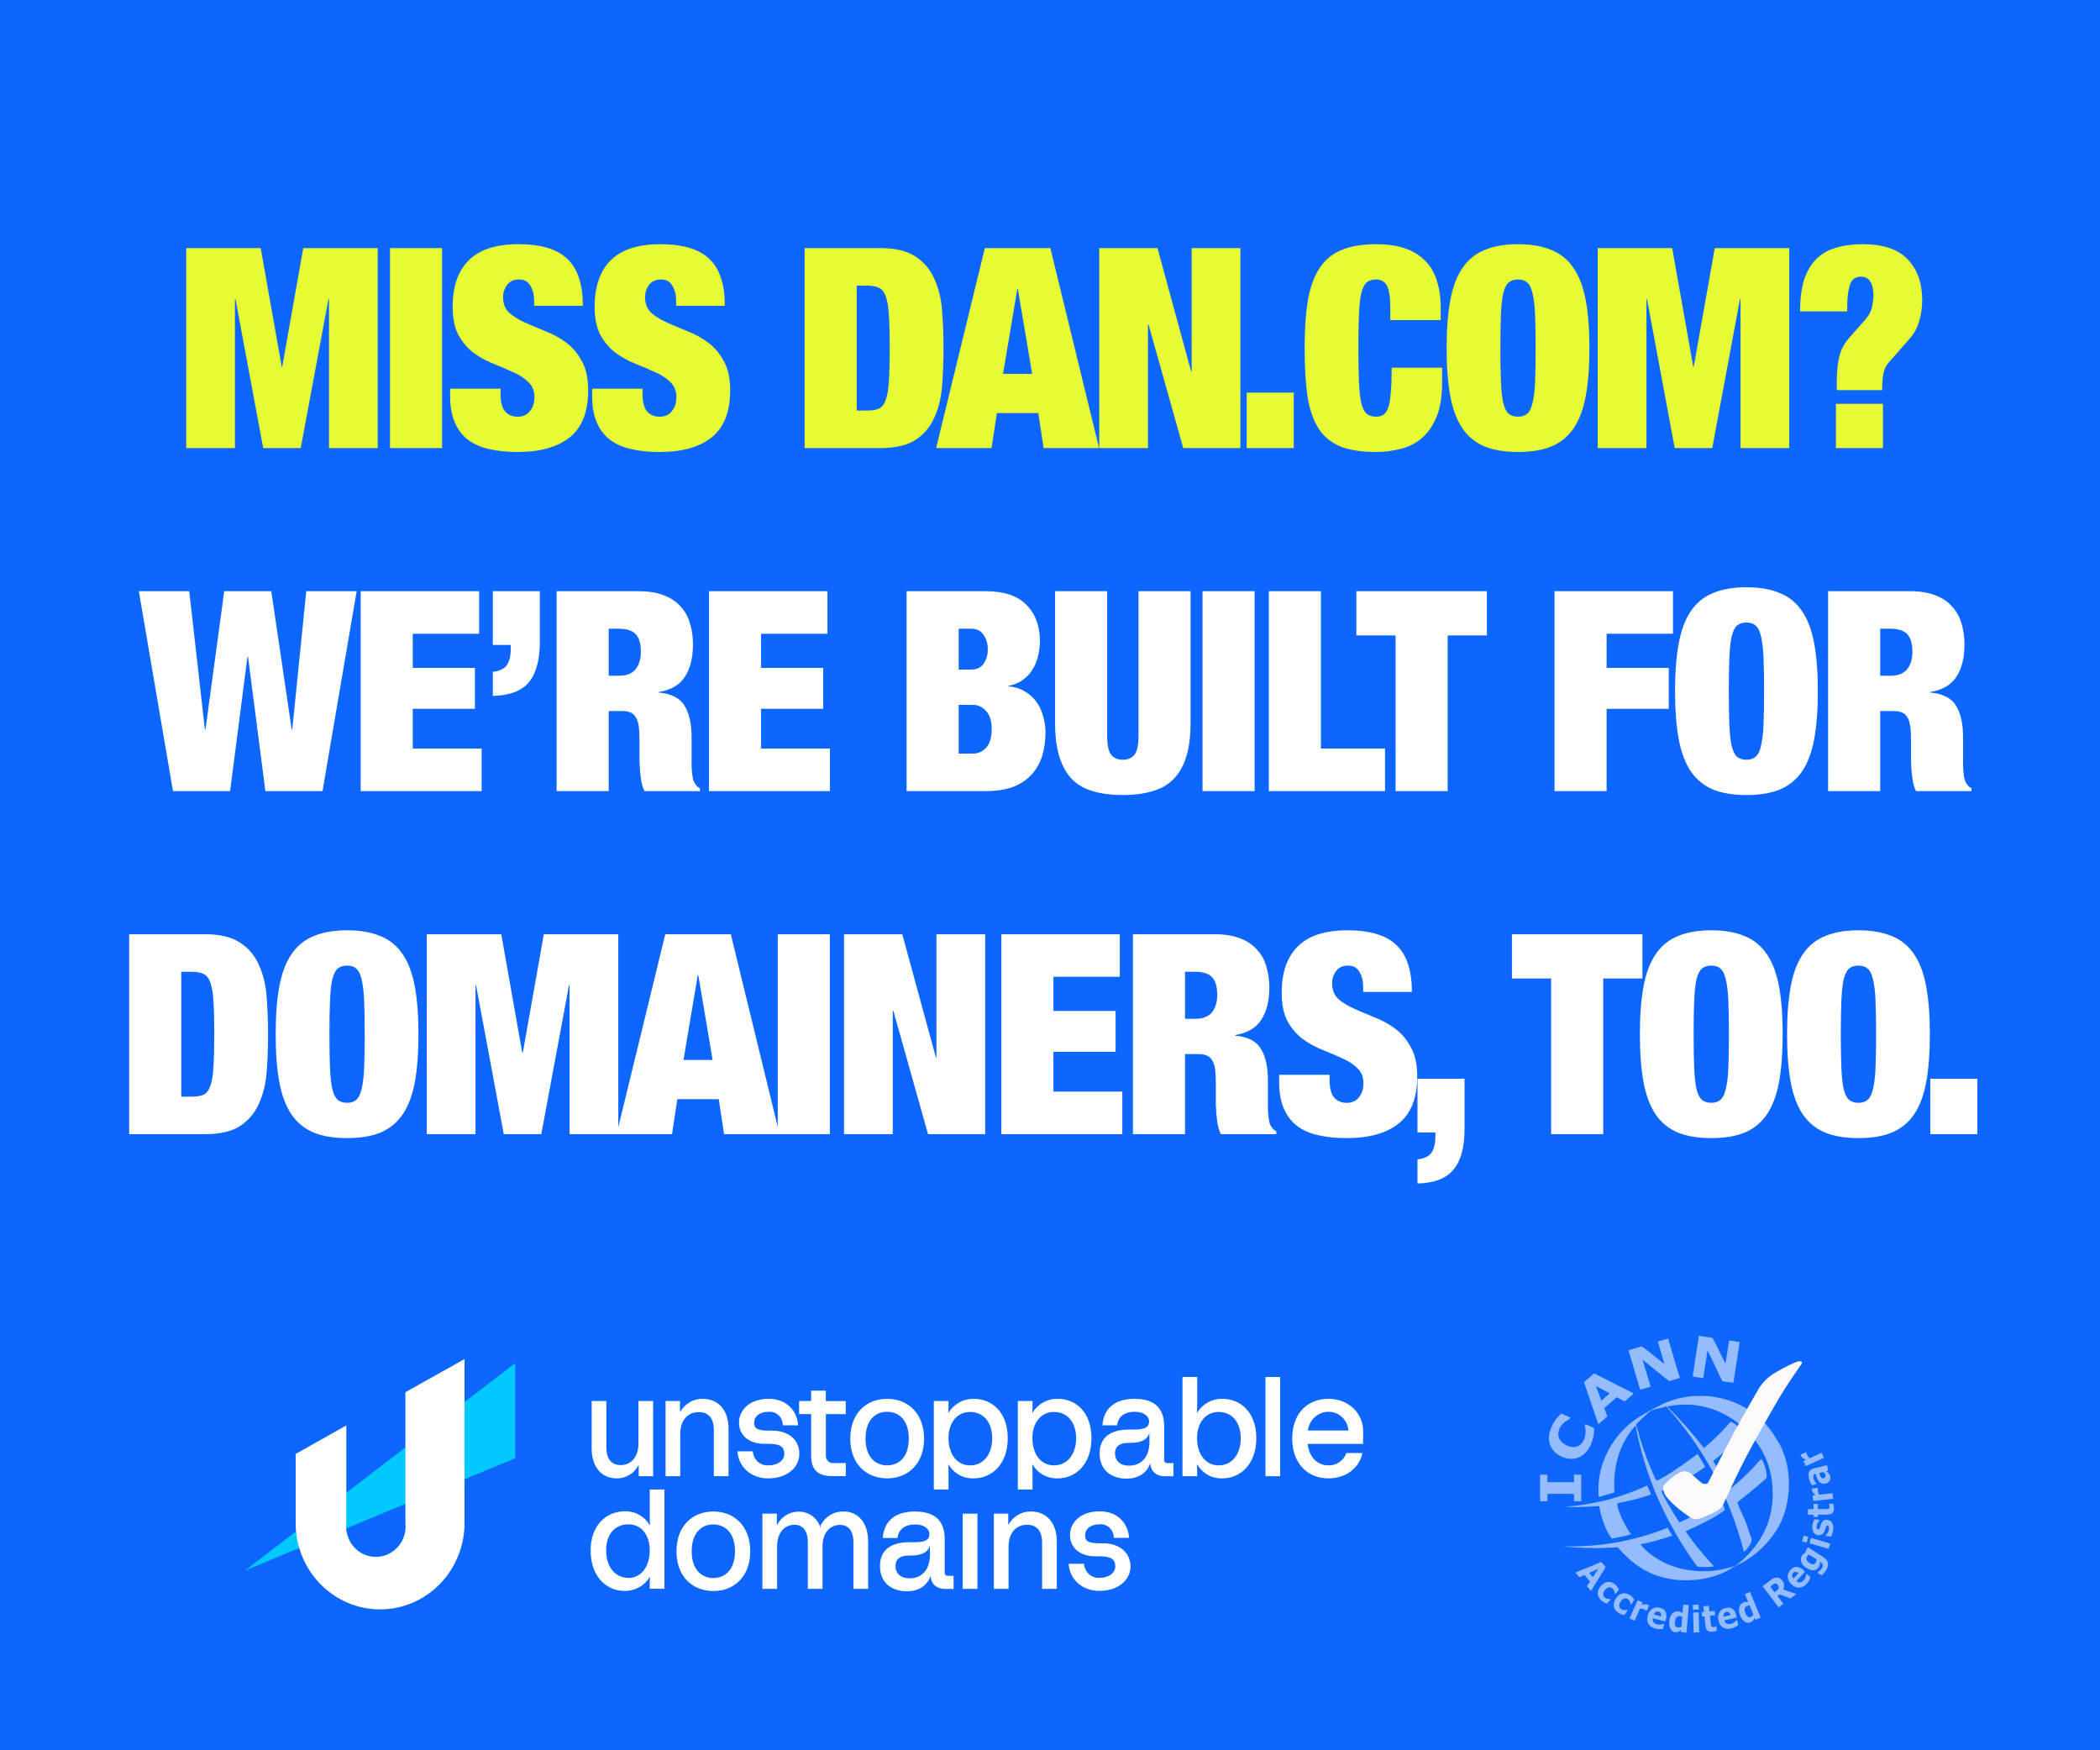 <svg width="300" height="250" viewBox="0 0 300 250" fill="none" xmlns="http://www.w3.org/2000/svg">
<rect width="300" height="250" fill="#0D67FE"/>
<g clip-path="url(#clip0_452_932)">
<path d="M73.596 194.715V208.287L35 224.324L73.596 194.715Z" fill="#00C9FF"/>
<path d="M66.361 194.125V217.538C66.361 220.81 65.09 223.948 62.828 226.261C60.566 228.575 57.498 229.875 54.298 229.875C51.099 229.875 48.031 228.575 45.769 226.261C43.507 223.948 42.236 220.81 42.236 217.538V207.672L49.472 203.599V217.538C49.405 218.146 49.463 218.762 49.645 219.346C49.826 219.929 50.126 220.467 50.524 220.924C50.923 221.381 51.411 221.746 51.958 221.996C52.504 222.247 53.096 222.376 53.694 222.376C54.293 222.376 54.885 222.247 55.431 221.996C55.978 221.746 56.466 221.381 56.865 220.924C57.263 220.467 57.563 219.929 57.744 219.346C57.925 218.762 57.984 218.146 57.916 217.538V198.85L66.361 194.125Z" fill="white"/>
<path d="M91.207 200.11V206.164C91.207 208.194 90.078 209.268 88.669 209.268C87.522 209.268 86.623 208.585 86.623 206.729V200.11H84.523V206.884C84.523 209.485 85.883 211.162 88.117 211.162C88.749 211.168 89.371 210.998 89.915 210.67C90.46 210.342 90.906 209.868 91.207 209.299H91.243V210.845H93.307V200.11H91.207Z" fill="white"/>
<path d="M100.373 199.8C99.726 199.789 99.089 199.956 98.527 200.284C97.965 200.611 97.5 201.088 97.18 201.662H97.144V200.11H95.08V210.851H97.18V204.798C97.18 202.768 98.346 201.693 99.815 201.693C101.029 201.693 101.976 202.376 101.976 204.233V210.851H104.076V204.059C104.076 201.476 102.686 199.8 100.373 199.8Z" fill="white"/>
<path d="M110.317 204.344H109.916C108.095 204.344 107.737 204.015 107.737 203.177C107.737 202.339 108.465 201.65 109.819 201.65C110.078 201.629 110.339 201.664 110.584 201.752C110.83 201.841 111.054 201.981 111.243 202.163C111.433 202.345 111.582 202.566 111.683 202.812C111.784 203.057 111.833 203.321 111.828 203.587H114.02C113.868 201.42 112.302 199.8 109.819 199.8C106.978 199.8 105.57 201.513 105.57 203.177C105.57 205.108 107.136 206.219 109.103 206.219H109.673C111.494 206.219 112.041 206.654 112.041 207.685C112.041 208.604 111.124 209.305 109.752 209.305C109.199 209.336 108.656 209.141 108.242 208.765C107.828 208.388 107.577 207.859 107.543 207.294H105.351C105.485 209.522 107.275 211.162 109.722 211.162C112.66 211.162 114.19 209.423 114.19 207.685C114.22 205.692 112.684 204.344 110.317 204.344Z" fill="white"/>
<path d="M120.819 201.985V200.122H117.971V198.632H115.877V200.11H114.159V201.973H115.877V207.964C115.877 209.976 116.909 210.839 118.858 210.839H120.825V208.976H119.046C118.9 208.985 118.753 208.961 118.617 208.907C118.481 208.852 118.357 208.768 118.256 208.66C118.154 208.552 118.077 208.423 118.029 208.281C117.981 208.14 117.963 207.989 117.978 207.84V201.985H120.819Z" fill="white"/>
<path d="M126.737 199.8C123.793 199.8 121.468 201.83 121.468 205.481C121.468 209.131 123.793 211.162 126.737 211.162C129.682 211.162 132.007 209.113 132.007 205.481C132.007 201.848 129.676 199.8 126.737 199.8ZM126.737 209.305C125.02 209.305 123.642 208.063 123.642 205.481C123.642 202.898 125.02 201.631 126.737 201.65C128.455 201.668 129.827 202.86 129.827 205.481C129.827 208.101 128.455 209.287 126.737 209.305Z" fill="white"/>
<path d="M139.109 199.8C138.395 199.783 137.689 199.955 137.059 200.3C136.429 200.645 135.897 201.151 135.515 201.768H135.467C135.503 201.339 135.503 201.029 135.503 200.638V200.11H133.403V212.751H135.503V210.379C135.503 209.97 135.503 209.641 135.467 209.187H135.503C135.878 209.815 136.41 210.329 137.044 210.676C137.678 211.023 138.391 211.191 139.109 211.162C141.683 211.162 143.965 209.15 143.965 205.419C143.965 201.687 141.689 199.8 139.109 199.8ZM138.575 209.305C136.626 209.305 135.497 207.592 135.497 205.4C135.497 203.332 136.626 201.675 138.575 201.675C140.524 201.675 141.744 203.183 141.744 205.443C141.744 207.703 140.487 209.324 138.581 209.305H138.575Z" fill="white"/>
<path d="M151.098 199.8C150.384 199.783 149.678 199.955 149.048 200.3C148.419 200.645 147.887 201.151 147.505 201.768H147.468C147.505 201.339 147.505 201.029 147.505 200.638V200.11H145.404V212.751H147.505V210.379C147.505 209.97 147.505 209.641 147.468 209.187H147.505C147.878 209.813 148.408 210.326 149.04 210.673C149.671 211.02 150.382 211.189 151.098 211.162C153.672 211.162 155.924 209.15 155.924 205.419C155.924 201.687 153.678 199.8 151.098 199.8ZM150.564 209.305C148.616 209.305 147.486 207.592 147.486 205.4C147.486 203.332 148.616 201.675 150.564 201.675C152.513 201.675 153.733 203.183 153.733 205.443C153.733 207.703 152.464 209.324 150.564 209.305Z" fill="white"/>
<path d="M166.73 208.976C166.445 208.976 166.311 208.796 166.311 208.448V203.723C166.311 201.457 165.243 199.8 162.092 199.8C159.057 199.8 157.642 201.358 157.49 203.587H159.591C159.724 202.345 160.659 201.65 162.092 201.65C163.306 201.65 164.156 202.202 164.156 203.059C164.156 203.761 163.676 204.189 162.11 204.189H161.272C158.771 204.189 157.09 205.226 157.09 207.592C157.09 210.075 158.862 211.199 160.945 211.199C162.493 211.199 163.81 210.497 164.326 208.995C164.381 210.087 165.091 210.857 166.426 210.857H167.64V208.995L166.73 208.976ZM164.211 205.872C164.211 208.293 162.93 209.342 161.291 209.342C159.858 209.342 159.287 208.486 159.287 207.61C159.287 206.735 159.779 206.083 161.309 206.083H161.612C163.081 206.083 163.998 205.555 164.192 204.636L164.211 205.872Z" fill="white"/>
<path d="M174.615 199.8C173.902 199.783 173.197 199.955 172.568 200.3C171.939 200.645 171.408 201.151 171.028 201.768H170.985C171.02 201.392 171.034 201.015 171.028 200.638V196.683H168.927V210.851H171.028V210.379C171.034 209.982 171.02 209.584 170.985 209.187H171.028C171.4 209.813 171.929 210.325 172.56 210.672C173.19 211.019 173.9 211.188 174.615 211.162C177.195 211.162 179.472 209.15 179.472 205.419C179.472 201.687 177.195 199.8 174.615 199.8ZM174.081 209.305C172.132 209.305 171.009 207.592 171.009 205.4C171.009 203.332 172.132 201.675 174.081 201.675C176.03 201.675 177.25 203.183 177.25 205.443C177.25 207.703 175.987 209.324 174.081 209.305Z" fill="white"/>
<path d="M180.783 196.683V210.851H182.884V196.683H180.783Z" fill="white"/>
<path d="M194.739 204.506C194.739 201.811 192.639 199.8 189.774 199.8C186.738 199.8 184.602 201.923 184.602 205.481C184.602 208.895 186.678 211.162 189.774 211.162C192.311 211.162 194.205 209.64 194.63 207.548H192.341C192.147 208.081 191.792 208.538 191.329 208.853C190.866 209.169 190.318 209.327 189.761 209.305C188.195 209.305 187.048 208.157 186.799 206.244H194.727L194.739 204.506ZM186.848 204.326C186.934 203.59 187.28 202.911 187.821 202.418C188.362 201.926 189.061 201.652 189.786 201.65C190.503 201.646 191.195 201.92 191.723 202.416C192.251 202.912 192.576 203.595 192.633 204.326H186.848Z" fill="white"/>
<path d="M92.822 212.751V216.644C92.822 217.054 92.822 217.389 92.858 217.836H92.822C92.447 217.213 91.918 216.702 91.288 216.357C90.657 216.011 89.949 215.842 89.234 215.868C86.636 215.868 84.377 217.836 84.377 221.456C84.377 225.181 86.611 227.236 89.234 227.236C89.947 227.251 90.653 227.077 91.281 226.731C91.91 226.385 92.44 225.879 92.822 225.262H92.858C92.822 225.696 92.822 226.007 92.822 226.398V226.926H94.922V212.751H92.822ZM89.786 225.374C87.856 225.374 86.593 223.79 86.593 221.45C86.593 219.109 87.856 217.724 89.786 217.724C91.717 217.724 92.822 219.37 92.822 221.45C92.822 223.641 91.692 225.38 89.768 225.398L89.786 225.374Z" fill="white"/>
<path d="M101.909 215.893C98.965 215.893 96.64 217.923 96.64 221.574C96.64 225.225 98.965 227.255 101.909 227.255C104.853 227.255 107.178 225.206 107.178 221.574C107.178 217.942 104.847 215.893 101.909 215.893ZM101.909 225.398C100.191 225.398 98.813 224.157 98.813 221.574C98.813 218.991 100.191 217.724 101.909 217.743C103.627 217.762 104.999 218.985 104.999 221.574C104.999 224.163 103.627 225.38 101.909 225.398Z" fill="white"/>
<path d="M120.521 215.893C119.855 215.873 119.197 216.044 118.621 216.385C118.044 216.726 117.571 217.224 117.255 217.824H117.201L117.255 218.339C117.064 217.619 116.639 216.986 116.05 216.546C115.461 216.106 114.743 215.884 114.014 215.917C113.391 215.925 112.782 216.107 112.253 216.445C111.724 216.782 111.296 217.261 111.015 217.83H110.979V216.203H108.915V226.944H111.015V220.891C111.015 218.86 112.138 217.786 113.48 217.786C114.603 217.786 115.404 218.544 115.404 220.326V226.944H117.504V220.872C117.504 218.842 118.67 217.805 120.005 217.805C121.134 217.805 121.918 218.562 121.918 220.344V226.944H124.018V220.164C124.018 217.569 122.658 215.893 120.521 215.893Z" fill="white"/>
<path d="M135.376 225.069C135.09 225.069 134.957 224.889 134.957 224.542V219.817C134.957 217.551 133.882 215.893 130.707 215.893C127.672 215.893 126.264 217.451 126.112 219.68H128.212C128.346 218.469 129.281 217.743 130.707 217.743C131.922 217.743 132.771 218.289 132.771 219.152C132.771 219.854 132.298 220.282 130.732 220.282H129.888C127.387 220.282 125.711 221.319 125.711 223.679C125.711 226.162 127.484 227.292 129.566 227.292C131.114 227.292 132.431 226.591 132.941 225.088C133.002 226.181 133.706 226.951 135.042 226.951H136.226V225.088L135.376 225.069ZM132.856 221.965C132.856 224.386 131.576 225.436 129.93 225.436C128.504 225.436 127.927 224.579 127.927 223.697C127.927 222.816 128.425 222.176 129.955 222.176H130.258C131.727 222.176 132.644 221.648 132.832 220.729L132.856 221.965Z" fill="white"/>
<path d="M137.531 216.203V226.945H139.631V216.203H137.531Z" fill="white"/>
<path d="M147.268 215.893C146.622 215.881 145.985 216.049 145.424 216.376C144.863 216.704 144.399 217.18 144.081 217.755H144.038V216.203H141.98V226.944H144.081V220.891C144.081 218.86 145.246 217.786 146.715 217.786C147.93 217.786 148.87 218.469 148.87 220.326V226.944H150.971V220.164C150.971 217.569 149.556 215.893 147.268 215.893Z" fill="white"/>
<path d="M157.594 220.438H157.193C155.372 220.438 155.02 220.108 155.02 219.27C155.02 218.432 155.742 217.718 157.102 217.718C157.361 217.697 157.621 217.732 157.866 217.821C158.111 217.909 158.336 218.049 158.524 218.232C158.713 218.414 158.862 218.635 158.963 218.88C159.063 219.126 159.111 219.39 159.105 219.655H161.297C161.145 217.488 159.579 215.868 157.102 215.868C154.255 215.868 152.853 217.582 152.853 219.245C152.853 221.176 154.419 222.288 156.386 222.288H156.956C158.778 222.288 159.324 222.716 159.324 223.753C159.324 224.672 158.407 225.374 157.035 225.374C156.487 225.396 155.952 225.198 155.545 224.822C155.138 224.446 154.89 223.922 154.856 223.362H152.665C152.798 225.591 154.589 227.23 157.035 227.23C159.973 227.23 161.503 225.491 161.503 223.753C161.491 221.785 159.961 220.438 157.594 220.438Z" fill="white"/>
</g>
<path fill-rule="evenodd" clip-rule="evenodd" d="M231.095 221.004C228.448 221.189 225.79 221.14 223.152 220.857C228.311 221.033 233.449 220.134 238.242 218.217C238.411 218.625 238.729 219 238.891 219.349C237.442 219.821 235.989 220.288 234.343 220.564C234.658 220.995 235.032 221.379 235.453 221.707C237.461 223.396 240.335 224.587 244.129 224.411C245.123 224.356 246.107 224.188 247.063 223.909C247.356 223.843 247.644 223.753 247.922 223.638C248.261 223.469 248.684 223.031 248.99 222.758C251.307 220.651 253.246 217.657 253.246 213.37C253.246 208.869 251.272 205.855 248.846 203.73C246.476 201.653 242.768 199.931 238.179 200.899C240.054 202.759 241.804 204.741 243.419 206.831C244.623 205.832 245.751 204.746 246.794 203.581C246.907 203.455 247.135 203.114 247.255 203.099C247.375 203.084 247.686 203.29 247.827 203.371C248.306 203.727 248.73 204.15 249.086 204.629C247.773 206.12 246.312 207.475 244.726 208.672C245.585 209.966 246.375 211.339 247.177 212.672C248.572 211.54 249.875 210.299 251.074 208.962C251.183 208.844 251.516 208.427 251.621 208.436C251.726 208.446 251.884 208.842 251.935 208.962C252.117 209.377 252.245 209.814 252.316 210.261C252.378 210.51 252.399 210.767 252.379 211.023C252.347 211.154 252.049 211.389 251.897 211.526C250.724 212.579 249.421 213.621 248.187 214.573C248.467 215.444 248.903 216.232 249.299 217.171C249.556 217.785 249.775 218.543 250.013 219.248C250.116 219.469 250.192 219.701 250.242 219.939C250.255 220.276 249.971 220.684 249.804 220.924C249.623 221.204 249.396 221.452 249.133 221.657C246.952 213.211 243.08 206.461 238.046 200.869C237.383 201.13 236.549 201.179 235.907 201.476C235.692 201.604 235.495 201.759 235.32 201.937C234.924 202.278 234.629 202.547 234.23 202.943C234.091 203.084 233.769 203.364 233.749 203.49C233.716 203.68 233.981 204.339 234.042 204.558C234.688 206.927 235.544 209.234 236.598 211.451C236.924 211.451 237.196 211.244 237.457 211.097C239.242 210.082 240.886 208.88 242.509 207.669C242.889 208.263 243.24 208.893 243.598 209.512C241.762 210.911 239.615 211.989 237.354 212.97C237.504 213.389 237.701 213.789 237.941 214.164C238.547 215.295 239.211 216.393 239.931 217.455C242.086 216.524 243.985 215.221 245.735 213.954C246.03 214.463 246.194 215.097 246.429 215.669C244.787 216.924 242.768 217.806 240.79 218.726C241.871 220.276 243.054 221.753 244.331 223.147C244.514 223.33 244.682 223.526 244.836 223.733C244.261 223.829 243.676 223.855 243.095 223.81C242.904 223.82 242.712 223.806 242.524 223.768C242.36 223.622 242.219 223.452 242.105 223.265C238.242 217.823 235.116 211.408 233.659 203.646C233.511 203.75 233.383 203.879 233.278 204.027C231.564 206.175 230.371 209.135 230.638 213.17C229.905 213.406 229.114 213.596 228.394 213.838C228.199 211.792 228.554 209.73 229.421 207.867C230.125 206.303 231.139 204.898 232.402 203.737C233.63 202.594 235.168 201.781 236.741 200.949C238.442 199.995 240.346 199.463 242.295 199.398C244.739 199.268 247.168 199.843 249.295 201.053C251.091 202.065 252.588 203.533 253.634 205.309C253.901 205.775 254.206 206.194 254.43 206.671C255.191 208.318 255.578 210.115 255.562 211.93C255.562 214.615 254.857 216.92 253.718 218.678C252.306 220.851 250.308 222.581 247.954 223.667C247.486 223.882 247.053 224.21 246.592 224.442C244.733 225.375 242.19 225.945 239.354 225.636C235.503 225.215 233.145 223.311 231.095 221.004Z" fill="white" fill-opacity="0.56"/>
<path fill-rule="evenodd" clip-rule="evenodd" d="M235.857 213.459C234.307 214.001 232.714 214.415 231.095 214.695C230.983 215.139 231.183 215.587 231.326 215.973C231.738 217.106 232.302 218.177 233.002 219.158C232.141 219.415 231.183 219.575 230.255 219.768C229.779 219.123 229.404 218.408 229.145 217.649C228.83 216.83 228.598 215.98 228.454 215.114C227.191 215.192 226.111 215.261 224.785 215.261C224.415 215.261 223.768 215.208 223.507 215.242C224.634 215.105 225.718 215.019 226.796 214.823C227.833 214.632 228.85 214.442 229.844 214.173C231.714 213.649 233.543 212.987 235.314 212.19C235.49 212.615 235.703 213.011 235.857 213.459Z" fill="white" fill-opacity="0.56"/>
<path fill-rule="evenodd" clip-rule="evenodd" d="M238.892 211.021C239.412 210.587 240.192 210.154 240.482 210.154C240.772 210.154 241.234 210.183 241.552 210.472C241.552 210.472 242.97 211.758 243.156 211.861C243.343 211.964 243.865 212.051 244.038 211.731C244.212 211.411 246.452 206.97 247.623 204.777C248.794 202.585 251.006 198.749 251.28 198.301C251.79 197.494 252.465 196.804 253.261 196.276C254.277 195.649 255.336 195.093 256.429 194.611C256.905 194.41 257.181 194.381 257.368 194.51C257.554 194.64 257.252 194.987 257.177 195.082C257.103 195.177 255.067 198.13 254.112 199.766C253.158 201.402 249.819 207.124 247.939 211.114C246.059 215.105 246.034 215.221 245.93 215.335C245.417 215.736 244.853 216.066 244.253 216.318C243.602 216.564 242.909 216.939 242.373 216.983C241.838 217.027 241.549 216.792 241.072 216.463C240.596 216.133 238.192 214.411 237.747 213.238C237.429 212.4 237.646 212.24 237.834 211.994C238.169 211.651 238.522 211.326 238.892 211.021Z" fill="#FEFAFB"/>
<path fill-rule="evenodd" clip-rule="evenodd" d="M223.038 201.905C223.463 202.107 223.96 202.286 224.339 202.501C224.168 202.787 223.911 202.851 223.703 202.996C223.365 203.221 223.083 203.519 222.878 203.869C222.746 204.092 222.663 204.341 222.632 204.599C222.602 204.856 222.626 205.118 222.703 205.366C222.977 206.185 224.227 206.853 225.132 206.653C226.333 206.387 226.655 204.88 226.465 203.893C226.44 203.766 226.326 203.619 226.423 203.438C226.821 203.501 227.301 203.81 227.732 203.968C227.74 204.489 227.681 205.008 227.556 205.514C226.932 207.773 225.335 208.735 223.663 208.257C221.762 207.718 220.81 206.112 221.505 204.19C221.802 203.305 222.331 202.515 223.038 201.905Z" fill="white" fill-opacity="0.56"/>
<path fill-rule="evenodd" clip-rule="evenodd" d="M220.01 214.413V210.642H221.059V211.707H224.846C224.89 211.396 224.846 210.99 224.865 210.642H225.892V214.434H224.865V213.392C223.644 213.341 222.335 213.392 221.078 213.369C221.033 213.68 221.078 214.086 221.059 214.434C220.709 214.446 220.359 214.439 220.01 214.413Z" fill="white" fill-opacity="0.56"/>
<path fill-rule="evenodd" clip-rule="evenodd" d="M226.29 197.419L227.728 196.166C229.613 197.109 231.497 198.086 233.385 199.023C233.013 199.404 232.514 199.785 232.091 200.166C231.722 199.964 231.349 199.785 230.977 199.562L229.191 201.12C229.299 201.52 229.472 201.92 229.619 202.322L228.345 203.429C227.65 201.425 226.954 199.429 226.29 197.419ZM228.766 200.067L229.952 199.032C229.316 198.653 228.66 198.306 227.989 197.992C228.271 198.684 228.511 199.375 228.771 200.067H228.766Z" fill="white" fill-opacity="0.56"/>
<path fill-rule="evenodd" clip-rule="evenodd" d="M232.684 192.859L234.535 192.307C235.65 193.095 236.682 194.021 237.785 194.829L236.829 191.619L238.295 191.183L239.975 196.819L238.467 197.269C237.168 196.307 235.943 195.219 234.657 194.221L235.8 198.061L234.311 198.505L232.659 192.93C232.655 192.917 232.655 192.903 232.659 192.89C232.664 192.877 232.672 192.866 232.684 192.859Z" fill="white" fill-opacity="0.56"/>
<path fill-rule="evenodd" clip-rule="evenodd" d="M242.745 190.804L244.65 191.099C245.316 192.291 245.851 193.575 246.505 194.771L247.015 191.465L248.528 191.699L247.63 197.512L246.842 197.39C246.608 197.354 246.27 197.369 246.08 197.272C245.983 197.225 245.865 196.908 245.781 196.739C245.173 195.476 244.543 194.059 243.931 192.886L243.32 196.848L241.808 196.613L242.691 190.857C242.692 190.843 242.698 190.83 242.708 190.82C242.717 190.81 242.731 190.804 242.745 190.804Z" fill="white" fill-opacity="0.56"/>
<path d="M227.286 227.227L226.715 226.558L227.149 225.888L226.355 224.952L225.621 225.274L225.067 224.621L228.743 223.097L229.381 223.844L227.286 227.227ZM227.549 225.28L228.32 224.091L227.023 224.663L227.549 225.28Z" fill="white" fill-opacity="0.56"/>
<path d="M228.81 228.653C228.659 228.52 228.53 228.364 228.429 228.19C228.33 228.032 228.269 227.854 228.252 227.668C228.234 227.483 228.259 227.296 228.326 227.122C228.5 226.693 228.812 226.334 229.212 226.101C229.384 226.008 229.576 225.955 229.772 225.947C229.952 225.943 230.132 225.978 230.297 226.049C230.468 226.122 230.627 226.221 230.768 226.343C230.889 226.445 230.995 226.564 231.082 226.697C231.159 226.817 231.223 226.945 231.273 227.078L230.764 227.67L230.678 227.598C230.678 227.554 230.678 227.503 230.663 227.444C230.655 227.379 230.64 227.315 230.619 227.253C230.596 227.187 230.566 227.123 230.53 227.063C230.485 226.991 230.428 226.926 230.362 226.872C230.293 226.807 230.21 226.76 230.118 226.735C230.027 226.71 229.931 226.708 229.838 226.729C229.623 226.791 229.432 226.92 229.295 227.097C229.139 227.256 229.042 227.465 229.021 227.688C229.021 227.781 229.042 227.874 229.083 227.958C229.124 228.043 229.185 228.116 229.259 228.173C229.328 228.234 229.406 228.284 229.49 228.32C229.557 228.349 229.628 228.369 229.701 228.379C229.758 228.384 229.814 228.384 229.871 228.379L230.023 228.366L230.109 228.44L229.6 229.032C229.461 229.002 229.326 228.958 229.196 228.899C229.056 228.836 228.926 228.753 228.81 228.653Z" fill="white" fill-opacity="0.56"/>
<path d="M231.263 230.406C231.091 230.3 230.937 230.168 230.808 230.013C230.687 229.871 230.601 229.704 230.557 229.523C230.512 229.342 230.51 229.153 230.551 228.972C230.66 228.52 230.917 228.118 231.28 227.829C231.437 227.711 231.619 227.631 231.811 227.594C231.99 227.564 232.172 227.573 232.347 227.619C232.526 227.666 232.697 227.741 232.853 227.84C232.988 227.924 233.11 228.026 233.215 228.145C233.311 228.254 233.394 228.372 233.465 228.499L233.048 229.16L232.952 229.099C232.943 229.057 232.93 229.006 232.914 228.949C232.897 228.883 232.872 228.819 232.842 228.758C232.81 228.69 232.77 228.626 232.724 228.568C232.67 228.503 232.605 228.447 232.533 228.402C232.456 228.347 232.366 228.313 232.272 228.302C232.178 228.29 232.082 228.302 231.994 228.337C231.79 228.43 231.621 228.585 231.512 228.781C231.379 228.96 231.312 229.181 231.322 229.404C231.335 229.497 231.369 229.586 231.423 229.664C231.476 229.742 231.546 229.806 231.629 229.852C231.705 229.901 231.79 229.939 231.878 229.962C231.949 229.982 232.023 229.991 232.097 229.991C232.154 229.989 232.211 229.983 232.267 229.972L232.415 229.935L232.511 229.996L232.095 230.667C231.953 230.658 231.813 230.633 231.676 230.594C231.53 230.551 231.391 230.488 231.263 230.406Z" fill="white" fill-opacity="0.56"/>
<path d="M235.244 230.095L235.179 230.067C235.138 230.029 235.092 229.997 235.042 229.972C234.976 229.935 234.92 229.906 234.874 229.886C234.783 229.844 234.688 229.811 234.59 229.787C234.495 229.766 234.397 229.753 234.299 229.751L233.518 231.499L232.789 231.173L233.952 228.562L234.682 228.888L234.51 229.269C234.688 229.194 234.877 229.151 235.069 229.141C235.193 229.139 235.316 229.162 235.43 229.21L235.516 229.25L235.598 229.293L235.244 230.095Z" fill="white" fill-opacity="0.56"/>
<path d="M237.892 231.609L236.132 231.133C236.106 231.226 236.1 231.323 236.113 231.419C236.127 231.514 236.161 231.606 236.212 231.688C236.344 231.859 236.534 231.976 236.747 232.017C236.91 232.061 237.08 232.07 237.246 232.044C237.391 232.025 237.532 231.986 237.665 231.926L237.751 231.948L237.56 232.659C237.382 232.691 237.202 232.705 237.021 232.701C236.843 232.693 236.667 232.665 236.495 232.617C236.292 232.577 236.098 232.496 235.926 232.381C235.753 232.266 235.605 232.117 235.49 231.945C235.394 231.767 235.336 231.572 235.32 231.371C235.303 231.17 235.328 230.968 235.393 230.777C235.477 230.376 235.711 230.023 236.048 229.79C236.212 229.69 236.396 229.627 236.587 229.604C236.778 229.582 236.972 229.601 237.154 229.661C237.32 229.692 237.476 229.76 237.613 229.858C237.749 229.957 237.862 230.085 237.943 230.232C238.081 230.57 238.092 230.946 237.974 231.291L237.892 231.609ZM237.267 230.884C237.316 230.738 237.316 230.58 237.267 230.434C237.236 230.373 237.192 230.32 237.137 230.279C237.083 230.238 237.02 230.21 236.953 230.198C236.819 230.157 236.675 230.169 236.551 230.232C236.413 230.319 236.314 230.455 236.274 230.613L237.267 230.884Z" fill="white" fill-opacity="0.56"/>
<path d="M240.928 233.196L240.131 233.126L240.158 232.829C240.034 232.93 239.896 233.014 239.749 233.078C239.615 233.13 239.472 233.149 239.329 233.133C239.185 233.122 239.045 233.073 238.925 232.992C238.805 232.91 238.708 232.799 238.644 232.669C238.476 232.326 238.415 231.941 238.469 231.564C238.484 231.346 238.535 231.132 238.617 230.93C238.685 230.763 238.783 230.609 238.905 230.476C239.01 230.361 239.141 230.271 239.286 230.213C239.424 230.157 239.573 230.135 239.722 230.147C239.846 230.154 239.968 230.184 240.082 230.234C240.179 230.282 240.273 230.337 240.362 230.398L240.47 229.187L241.267 229.257L240.928 233.196ZM240.202 232.341L240.326 230.941C240.272 230.909 240.214 230.884 240.154 230.867C240.1 230.851 240.043 230.84 239.987 230.834C239.896 230.821 239.803 230.832 239.717 230.865C239.631 230.899 239.555 230.954 239.497 231.025C239.369 231.198 239.296 231.404 239.286 231.619C239.251 231.828 239.276 232.042 239.356 232.238C239.395 232.305 239.45 232.361 239.517 232.401C239.584 232.44 239.66 232.462 239.737 232.463C239.816 232.469 239.894 232.46 239.969 232.436C240.052 232.418 240.13 232.386 240.202 232.343V232.341Z" fill="white" fill-opacity="0.56"/>
<path d="M242.686 229.892L241.842 229.912L241.825 229.217L242.669 229.196L242.686 229.892ZM242.745 233.156L241.947 233.175L241.876 230.318L242.674 230.299L242.745 233.156Z" fill="white" fill-opacity="0.56"/>
<path d="M245.259 232.91C245.173 232.945 245.084 232.975 244.994 232.998C244.88 233.026 244.763 233.046 244.646 233.057C244.4 233.104 244.145 233.053 243.935 232.916C243.769 232.789 243.667 232.552 243.63 232.204L243.488 230.87L243.162 230.905L243.095 230.286L243.421 230.251L243.333 229.438L244.128 229.352L244.215 230.166L244.954 230.086L245.021 230.703L244.282 230.783L244.39 231.792C244.401 231.893 244.411 231.98 244.421 232.053C244.429 232.119 244.449 232.184 244.478 232.244C244.504 232.3 244.547 232.345 244.602 232.373C244.675 232.404 244.756 232.414 244.834 232.4C244.889 232.392 244.942 232.375 244.992 232.352C245.04 232.334 245.084 232.311 245.126 232.282H245.192L245.259 232.91Z" fill="white" fill-opacity="0.56"/>
<path d="M248.109 231.032L246.333 231.451C246.355 231.546 246.396 231.634 246.454 231.712C246.511 231.789 246.585 231.853 246.669 231.901C246.867 231.988 247.09 232.001 247.297 231.935C247.461 231.897 247.615 231.824 247.749 231.722C247.867 231.636 247.972 231.534 248.061 231.417L248.147 231.396L248.316 232.112C248.175 232.225 248.024 232.324 247.863 232.406C247.703 232.483 247.534 232.542 247.36 232.581C247.162 232.643 246.953 232.664 246.746 232.645C246.539 232.626 246.338 232.566 246.154 232.469C245.986 232.358 245.842 232.214 245.732 232.045C245.622 231.876 245.548 231.686 245.514 231.488C245.399 231.096 245.439 230.674 245.625 230.311C245.722 230.144 245.853 230.001 246.011 229.891C246.168 229.78 246.348 229.705 246.537 229.671C246.698 229.62 246.869 229.606 247.036 229.629C247.203 229.652 247.363 229.712 247.505 229.804C247.786 230.035 247.975 230.361 248.034 230.72L248.109 231.032ZM247.213 230.691C247.185 230.54 247.108 230.403 246.994 230.299C246.939 230.262 246.876 230.237 246.81 230.227C246.744 230.217 246.677 230.222 246.613 230.242C246.476 230.269 246.356 230.348 246.276 230.463C246.196 230.605 246.174 230.772 246.215 230.93L247.213 230.691Z" fill="white" fill-opacity="0.56"/>
<path d="M251.522 231.048L250.783 231.352L250.668 231.076C250.606 231.224 250.523 231.362 250.423 231.488C250.328 231.595 250.209 231.678 250.076 231.729C249.942 231.787 249.796 231.808 249.651 231.791C249.506 231.775 249.369 231.721 249.251 231.634C248.945 231.408 248.714 231.096 248.587 230.737C248.5 230.533 248.447 230.316 248.428 230.095C248.412 229.913 248.428 229.73 248.476 229.554C248.517 229.402 248.592 229.262 248.695 229.143C248.792 229.029 248.914 228.94 249.051 228.882C249.164 228.831 249.286 228.8 249.409 228.792C249.518 228.79 249.626 228.796 249.733 228.809L249.268 227.686L250.008 227.381L251.522 231.048ZM250.482 230.625L249.952 229.322C249.888 229.317 249.824 229.322 249.762 229.335C249.706 229.346 249.651 229.363 249.598 229.385C249.512 229.413 249.436 229.464 249.375 229.53C249.314 229.597 249.271 229.678 249.249 229.766C249.215 229.983 249.248 230.205 249.343 230.404C249.409 230.605 249.531 230.784 249.693 230.92C249.759 230.962 249.835 230.986 249.913 230.99C249.991 230.993 250.069 230.976 250.139 230.941C250.21 230.909 250.274 230.864 250.329 230.809C250.39 230.755 250.442 230.69 250.482 230.619V230.625Z" fill="white" fill-opacity="0.56"/>
<path d="M256.619 227.674L255.792 228.301L254.238 227.73L253.924 227.968L254.764 229.074L254.089 229.585L251.804 226.566L252.947 225.703C253.079 225.6 253.221 225.509 253.369 225.431C253.492 225.372 253.626 225.339 253.762 225.333C253.911 225.326 254.06 225.355 254.196 225.417C254.354 225.496 254.489 225.612 254.59 225.756C254.743 225.941 254.84 226.166 254.868 226.404C254.883 226.625 254.843 226.846 254.75 227.048L256.619 227.674ZM253.973 226.381C253.923 226.312 253.858 226.256 253.783 226.217C253.709 226.183 253.626 226.175 253.547 226.194C253.479 226.21 253.414 226.238 253.356 226.276C253.291 226.318 253.218 226.37 253.137 226.431L252.891 226.621L253.508 227.434L253.716 227.276C253.808 227.208 253.894 227.133 253.973 227.052C254.034 226.99 254.075 226.913 254.093 226.829C254.109 226.757 254.109 226.683 254.093 226.612C254.067 226.526 254.023 226.447 253.966 226.379L253.973 226.381Z" fill="white" fill-opacity="0.56"/>
<path d="M257.861 224.495L256.615 225.829C256.685 225.895 256.768 225.946 256.859 225.979C256.95 226.012 257.047 226.026 257.143 226.019C257.357 225.982 257.55 225.868 257.686 225.699C257.801 225.576 257.888 225.43 257.943 225.27C257.994 225.134 258.025 224.99 258.034 224.844L258.095 224.779L258.633 225.282C258.578 225.454 258.506 225.62 258.417 225.777C258.327 225.931 258.22 226.073 258.097 226.202C257.832 226.526 257.449 226.732 257.033 226.773C256.831 226.775 256.631 226.735 256.445 226.655C256.26 226.576 256.093 226.459 255.954 226.312C255.641 226.05 255.44 225.677 255.393 225.27C255.381 225.079 255.411 224.886 255.481 224.707C255.551 224.528 255.658 224.366 255.796 224.232C255.903 224.101 256.036 223.995 256.189 223.921C256.341 223.848 256.507 223.809 256.676 223.808C257.04 223.843 257.379 224.009 257.629 224.276L257.861 224.495ZM256.928 224.709C256.82 224.598 256.68 224.526 256.528 224.503C256.459 224.501 256.392 224.516 256.33 224.545C256.268 224.574 256.214 224.617 256.172 224.67C256.072 224.769 256.016 224.902 256.013 225.042C256.026 225.204 256.1 225.355 256.221 225.463L256.928 224.709Z" fill="white" fill-opacity="0.56"/>
<path d="M260.419 222.369C260.616 222.488 260.79 222.641 260.935 222.819C261.045 222.954 261.117 223.114 261.147 223.286C261.17 223.449 261.156 223.616 261.105 223.773C261.045 223.957 260.96 224.132 260.853 224.293C260.761 224.437 260.66 224.574 260.548 224.703C260.452 224.816 260.349 224.923 260.24 225.023L259.638 224.642L259.691 224.56C259.795 224.49 259.894 224.412 259.985 224.326C260.08 224.241 260.163 224.145 260.234 224.04C260.303 223.94 260.355 223.829 260.388 223.712C260.411 223.631 260.411 223.544 260.388 223.463C260.363 223.391 260.321 223.326 260.267 223.272C260.194 223.2 260.114 223.136 260.027 223.082L259.981 223.053C260.002 223.179 260.002 223.308 259.981 223.434C259.959 223.566 259.91 223.692 259.836 223.804C259.76 223.937 259.654 224.051 259.525 224.134C259.396 224.218 259.25 224.27 259.097 224.286C258.792 224.315 258.433 224.196 258.019 223.929C257.843 223.821 257.685 223.686 257.552 223.528C257.444 223.395 257.36 223.243 257.307 223.08C257.259 222.934 257.245 222.78 257.267 222.628C257.286 222.479 257.338 222.335 257.419 222.208C257.485 222.102 257.567 222.008 257.663 221.929C257.75 221.859 257.848 221.801 257.952 221.76L257.861 221.667L258.28 221.015L260.419 222.369ZM259.505 222.731L258.415 222.03C258.365 222.062 258.32 222.1 258.28 222.143C258.238 222.186 258.2 222.233 258.167 222.284C258.114 222.356 258.079 222.439 258.065 222.528C258.051 222.617 258.059 222.707 258.087 222.792C258.169 222.981 258.31 223.137 258.489 223.238C258.649 223.36 258.844 223.427 259.046 223.428C259.119 223.417 259.189 223.389 259.25 223.347C259.31 223.304 259.361 223.248 259.396 223.183C259.439 223.115 259.47 223.04 259.486 222.962C259.503 222.886 259.509 222.809 259.505 222.731Z" fill="white" fill-opacity="0.56"/>
<path d="M258.333 219.53L258.095 220.339L257.429 220.149L257.667 219.339L258.333 219.53ZM261.461 220.471L261.236 221.232L258.493 220.429L258.718 219.667L261.461 220.471Z" fill="white" fill-opacity="0.56"/>
<path d="M261.044 217.08C261.182 217.091 261.315 217.135 261.432 217.207C261.549 217.28 261.647 217.38 261.718 217.499C261.883 217.794 261.942 218.136 261.888 218.469C261.868 218.67 261.823 218.869 261.752 219.059C261.7 219.205 261.632 219.344 261.549 219.474L260.8 219.394V219.322C260.836 219.286 260.876 219.244 260.92 219.196C260.975 219.132 261.024 219.062 261.067 218.989C261.118 218.903 261.161 218.813 261.196 218.72C261.236 218.614 261.263 218.503 261.274 218.391C261.294 218.273 261.286 218.152 261.251 218.038C261.24 218.003 261.218 217.971 261.189 217.948C261.16 217.924 261.125 217.91 261.088 217.907C261.059 217.901 261.03 217.903 261.002 217.911C260.975 217.92 260.95 217.935 260.93 217.956C260.877 218.03 260.838 218.111 260.813 218.198C260.792 218.255 260.767 218.333 260.739 218.432C260.714 218.523 260.682 218.612 260.646 218.699C260.576 218.89 260.447 219.053 260.278 219.166C260.112 219.262 259.918 219.299 259.728 219.272C259.595 219.26 259.468 219.216 259.356 219.145C259.244 219.074 259.15 218.977 259.082 218.863C258.916 218.575 258.855 218.239 258.909 217.911C258.927 217.731 258.968 217.554 259.031 217.385C259.077 217.252 259.138 217.124 259.211 217.004L259.93 217.08V217.149C259.821 217.261 259.731 217.39 259.661 217.53C259.588 217.669 259.543 217.821 259.526 217.977C259.51 218.088 259.52 218.2 259.552 218.307C259.561 218.345 259.58 218.379 259.608 218.406C259.636 218.432 259.672 218.45 259.711 218.455C259.739 218.461 259.768 218.46 259.795 218.453C259.823 218.445 259.849 218.432 259.871 218.413C259.933 218.334 259.979 218.243 260.006 218.145C260.032 218.067 260.061 217.981 260.088 217.89C260.114 217.798 260.147 217.699 260.185 217.615C260.25 217.438 260.371 217.287 260.53 217.185C260.685 217.095 260.866 217.058 261.044 217.08Z" fill="white" fill-opacity="0.56"/>
<path d="M261.901 214.783C261.928 214.872 261.949 214.963 261.964 215.055C261.981 215.172 261.99 215.29 261.99 215.408C262.013 215.657 261.939 215.905 261.783 216.101C261.641 216.255 261.395 216.333 261.046 216.337L259.712 216.354V216.682H259.091V216.354L258.274 216.364L258.265 215.564L259.082 215.554V214.812H259.703V215.554L260.718 215.543H260.981C261.049 215.542 261.117 215.529 261.181 215.505C261.239 215.485 261.288 215.446 261.322 215.394C261.36 215.325 261.377 215.245 261.371 215.166C261.368 215.111 261.357 215.056 261.339 215.004C261.326 214.955 261.306 214.909 261.282 214.865V214.798L261.901 214.783Z" fill="white" fill-opacity="0.56"/>
<path d="M259.699 212.509V212.579C259.688 212.634 259.684 212.689 259.687 212.745C259.687 212.82 259.691 212.883 259.699 212.935C259.709 213.035 259.729 213.134 259.758 213.23C259.789 213.324 259.828 213.413 259.876 213.499L261.781 213.286L261.87 214.08L259.03 214.398L258.941 213.604L259.358 213.556C259.203 213.442 259.07 213.301 258.964 213.141C258.899 213.035 258.857 212.917 258.84 212.794C258.84 212.766 258.84 212.735 258.84 212.699C258.84 212.663 258.84 212.632 258.84 212.606L259.699 212.509Z" fill="white" fill-opacity="0.56"/>
<path d="M260.882 210.145L261.051 210.267C261.111 210.309 261.167 210.357 261.217 210.41C261.275 210.474 261.324 210.546 261.364 210.623C261.406 210.706 261.439 210.793 261.461 210.884C261.49 210.991 261.497 211.103 261.48 211.213C261.463 211.322 261.422 211.427 261.362 211.52C261.296 211.618 261.212 211.702 261.114 211.767C261.016 211.833 260.906 211.878 260.79 211.901C260.619 211.95 260.437 211.95 260.265 211.901C260.116 211.852 259.985 211.763 259.884 211.644C259.76 211.497 259.661 211.331 259.59 211.152C259.505 210.949 259.427 210.735 259.354 210.511H259.339C259.274 210.52 259.214 210.548 259.165 210.592C259.116 210.635 259.08 210.691 259.063 210.754C259.034 210.922 259.046 211.095 259.097 211.257C259.138 211.394 259.203 211.523 259.288 211.638C259.376 211.765 259.44 211.858 259.478 211.918L259.495 211.989L258.827 212.158C258.781 212.083 258.717 211.956 258.636 211.777C258.556 211.604 258.493 211.423 258.446 211.238C258.334 210.799 258.334 210.462 258.446 210.227C258.51 210.101 258.604 209.993 258.718 209.91C258.832 209.827 258.964 209.772 259.103 209.749L260.988 209.271L261.179 210.032L260.882 210.145ZM260.451 210.255L259.88 210.402C259.917 210.504 259.959 210.613 260.006 210.731C260.041 210.822 260.085 210.91 260.137 210.992C260.177 211.057 260.235 211.108 260.305 211.139C260.378 211.164 260.458 211.164 260.531 211.139C260.579 211.128 260.625 211.112 260.668 211.091C260.706 211.07 260.737 211.038 260.756 211C260.78 210.958 260.795 210.911 260.798 210.863C260.799 210.788 260.789 210.714 260.768 210.642C260.746 210.561 260.707 210.486 260.653 210.421C260.596 210.354 260.528 210.297 260.451 210.253V210.255Z" fill="white" fill-opacity="0.56"/>
<path d="M258.023 207.411L258.052 207.476C258.058 207.532 258.071 207.586 258.092 207.638C258.116 207.709 258.139 207.768 258.16 207.813C258.201 207.905 258.25 207.993 258.307 208.076C258.363 208.155 258.427 208.228 258.497 208.295L260.24 207.501L260.572 208.229L257.97 209.413L257.638 208.686L258.019 208.512C257.837 208.452 257.667 208.359 257.516 208.24C257.422 208.16 257.344 208.062 257.29 207.95C257.278 207.926 257.265 207.895 257.252 207.863C257.238 207.83 257.229 207.8 257.219 207.775L258.023 207.411Z" fill="white" fill-opacity="0.56"/>
<path d="M26.602 35.44H37.242L40.242 52.36H40.322L43.322 35.44H53.962V64H47.002V42.72H46.922L42.962 64H37.602L33.642 42.72H33.562V64H26.602V35.44ZM55.714 35.44H63.154V64H55.714V35.44ZM76.305 43.68V43C76.305 42.147 76.132 41.427 75.785 40.84C75.438 40.227 74.905 39.92 74.185 39.92C73.385 39.92 72.798 40.187 72.425 40.72C72.052 41.227 71.865 41.8 71.865 42.44C71.865 43.373 72.158 44.12 72.745 44.68C73.358 45.213 74.118 45.68 75.025 46.08C75.932 46.48 76.905 46.893 77.945 47.32C78.985 47.72 79.958 48.253 80.865 48.92C81.772 49.587 82.518 50.467 83.105 51.56C83.718 52.627 84.025 54.027 84.025 55.76C84.025 58.8 83.158 61.027 81.425 62.44C79.692 63.853 77.185 64.56 73.905 64.56C72.358 64.56 70.985 64.413 69.785 64.12C68.612 63.853 67.612 63.4 66.785 62.76C65.985 62.12 65.372 61.293 64.945 60.28C64.518 59.267 64.305 58.013 64.305 56.52V55.52H71.505V56.2C71.505 57.427 71.732 58.293 72.185 58.8C72.638 59.28 73.225 59.52 73.945 59.52C74.718 59.52 75.305 59.253 75.705 58.72C76.132 58.187 76.345 57.533 76.345 56.76C76.345 55.827 76.052 55.093 75.465 54.56C74.905 54 74.185 53.533 73.305 53.16C72.452 52.76 71.518 52.36 70.505 51.96C69.492 51.56 68.545 51.04 67.665 50.4C66.812 49.76 66.092 48.92 65.505 47.88C64.945 46.84 64.665 45.48 64.665 43.8C64.665 40.893 65.438 38.68 66.985 37.16C68.532 35.64 70.878 34.88 74.025 34.88C77.278 34.88 79.625 35.587 81.065 37C82.532 38.387 83.265 40.613 83.265 43.68H76.305ZM96.589 43.68V43C96.589 42.147 96.416 41.427 96.069 40.84C95.723 40.227 95.189 39.92 94.469 39.92C93.669 39.92 93.083 40.187 92.709 40.72C92.336 41.227 92.149 41.8 92.149 42.44C92.149 43.373 92.443 44.12 93.029 44.68C93.643 45.213 94.403 45.68 95.309 46.08C96.216 46.48 97.189 46.893 98.229 47.32C99.269 47.72 100.243 48.253 101.149 48.92C102.056 49.587 102.803 50.467 103.389 51.56C104.003 52.627 104.309 54.027 104.309 55.76C104.309 58.8 103.443 61.027 101.709 62.44C99.976 63.853 97.469 64.56 94.189 64.56C92.643 64.56 91.269 64.413 90.069 64.12C88.896 63.853 87.896 63.4 87.069 62.76C86.269 62.12 85.656 61.293 85.229 60.28C84.803 59.267 84.589 58.013 84.589 56.52V55.52H91.789V56.2C91.789 57.427 92.016 58.293 92.469 58.8C92.923 59.28 93.509 59.52 94.229 59.52C95.003 59.52 95.589 59.253 95.989 58.72C96.416 58.187 96.629 57.533 96.629 56.76C96.629 55.827 96.336 55.093 95.749 54.56C95.189 54 94.469 53.533 93.589 53.16C92.736 52.76 91.803 52.36 90.789 51.96C89.776 51.56 88.829 51.04 87.949 50.4C87.096 49.76 86.376 48.92 85.789 47.88C85.229 46.84 84.949 45.48 84.949 43.8C84.949 40.893 85.723 38.68 87.269 37.16C88.816 35.64 91.163 34.88 94.309 34.88C97.563 34.88 99.909 35.587 101.349 37C102.816 38.387 103.549 40.613 103.549 43.68H96.589ZM114.944 35.44H125.744C127.904 35.44 129.584 35.84 130.784 36.64C131.984 37.413 132.878 38.467 133.464 39.8C134.078 41.107 134.451 42.627 134.584 44.36C134.718 46.067 134.784 47.853 134.784 49.72C134.784 51.587 134.718 53.387 134.584 55.12C134.451 56.827 134.078 58.347 133.464 59.68C132.878 60.987 131.984 62.04 130.784 62.84C129.584 63.613 127.904 64 125.744 64H114.944V35.44ZM122.384 58.64H123.864C124.584 58.64 125.158 58.547 125.584 58.36C126.011 58.147 126.331 57.72 126.544 57.08C126.784 56.44 126.931 55.533 126.984 54.36C127.064 53.187 127.104 51.64 127.104 49.72C127.104 47.8 127.064 46.253 126.984 45.08C126.931 43.907 126.784 43 126.544 42.36C126.331 41.72 126.011 41.307 125.584 41.12C125.158 40.907 124.584 40.8 123.864 40.8H122.384V58.64ZM145.41 41.28H145.33L143.29 53.4H147.45L145.41 41.28ZM140.69 35.44H150.05L157.01 64H149.09L148.33 59H142.41L141.65 64H133.73L140.69 35.44ZM157.037 35.44H165.357L170.157 53.04H170.237V35.44H177.197V64H169.037L164.077 46.36H163.997V64H157.037V35.44ZM178.104 56.08H184.824V64H178.104V56.08ZM198.615 44.12C198.615 42.493 198.455 41.387 198.135 40.8C197.815 40.213 197.295 39.92 196.575 39.92C196.015 39.92 195.561 40.067 195.215 40.36C194.895 40.653 194.641 41.173 194.455 41.92C194.295 42.667 194.188 43.68 194.135 44.96C194.081 46.213 194.055 47.8 194.055 49.72C194.055 51.64 194.081 53.24 194.135 54.52C194.188 55.773 194.295 56.773 194.455 57.52C194.641 58.267 194.895 58.787 195.215 59.08C195.561 59.373 196.015 59.52 196.575 59.52C197.028 59.52 197.401 59.413 197.695 59.2C197.988 58.96 198.215 58.573 198.375 58.04C198.535 57.507 198.641 56.8 198.695 55.92C198.775 55.013 198.815 53.88 198.815 52.52H206.015V54.64C206.015 56.64 205.748 58.28 205.215 59.56C204.681 60.84 203.975 61.853 203.095 62.6C202.215 63.347 201.201 63.853 200.055 64.12C198.935 64.413 197.775 64.56 196.575 64.56C194.495 64.56 192.788 64.293 191.455 63.76C190.121 63.2 189.081 62.333 188.335 61.16C187.588 59.96 187.068 58.427 186.775 56.56C186.508 54.667 186.375 52.387 186.375 49.72C186.375 47 186.535 44.693 186.855 42.8C187.201 40.907 187.775 39.373 188.575 38.2C189.375 37.027 190.428 36.187 191.735 35.68C193.041 35.147 194.655 34.88 196.575 34.88C198.255 34.88 199.681 35.093 200.855 35.52C202.028 35.947 202.975 36.56 203.695 37.36C204.441 38.133 204.975 39.08 205.295 40.2C205.641 41.293 205.815 42.533 205.815 43.92V45.72H198.615V44.12ZM214.339 49.72C214.339 51.64 214.366 53.24 214.419 54.52C214.472 55.773 214.579 56.773 214.739 57.52C214.926 58.267 215.179 58.787 215.499 59.08C215.846 59.373 216.299 59.52 216.859 59.52C217.419 59.52 217.859 59.373 218.179 59.08C218.526 58.787 218.779 58.267 218.939 57.52C219.126 56.773 219.246 55.773 219.299 54.52C219.352 53.24 219.379 51.64 219.379 49.72C219.379 47.8 219.352 46.213 219.299 44.96C219.246 43.68 219.126 42.667 218.939 41.92C218.779 41.173 218.526 40.653 218.179 40.36C217.859 40.067 217.419 39.92 216.859 39.92C216.299 39.92 215.846 40.067 215.499 40.36C215.179 40.653 214.926 41.173 214.739 41.92C214.579 42.667 214.472 43.68 214.419 44.96C214.366 46.213 214.339 47.8 214.339 49.72ZM206.659 49.72C206.659 47.053 206.832 44.787 207.179 42.92C207.526 41.027 208.099 39.493 208.899 38.32C209.699 37.12 210.752 36.253 212.059 35.72C213.366 35.16 214.966 34.88 216.859 34.88C218.752 34.88 220.352 35.16 221.659 35.72C222.966 36.253 224.019 37.12 224.819 38.32C225.619 39.493 226.192 41.027 226.539 42.92C226.886 44.787 227.059 47.053 227.059 49.72C227.059 52.387 226.886 54.667 226.539 56.56C226.192 58.427 225.619 59.96 224.819 61.16C224.019 62.333 222.966 63.2 221.659 63.76C220.352 64.293 218.752 64.56 216.859 64.56C214.966 64.56 213.366 64.293 212.059 63.76C210.752 63.2 209.699 62.333 208.899 61.16C208.099 59.96 207.526 58.427 207.179 56.56C206.832 54.667 206.659 52.387 206.659 49.72ZM228.246 35.44H238.886L241.886 52.36H241.966L244.966 35.44H255.606V64H248.646V42.72H248.566L244.606 64H239.246L235.286 42.72H235.206V64H228.246V35.44ZM262.278 57.68H268.998V64H262.278V57.68ZM257.158 44.48C257.158 42.72 257.345 41.227 257.718 40C258.118 38.773 258.691 37.787 259.438 37.04C260.211 36.267 261.145 35.72 262.238 35.4C263.358 35.053 264.651 34.88 266.118 34.88C269.025 34.88 271.158 35.6 272.518 37.04C273.905 38.48 274.598 40.4 274.598 42.8C274.598 43.92 274.451 44.96 274.158 45.92C273.891 46.853 273.411 47.707 272.718 48.48L269.798 51.8C269.425 52.227 269.171 52.773 269.038 53.44C268.931 54.107 268.878 54.867 268.878 55.72H262.398V54.6C262.398 53.08 262.518 51.853 262.758 50.92C262.998 49.96 263.451 49.093 264.118 48.32L266.478 45.64C267.011 45.027 267.331 44.413 267.438 43.8C267.571 43.16 267.638 42.6 267.638 42.12C267.638 41.347 267.491 40.72 267.198 40.24C266.905 39.76 266.451 39.52 265.838 39.52C265.518 39.52 265.238 39.587 264.998 39.72C264.758 39.827 264.558 40.053 264.398 40.4C264.238 40.747 264.105 41.253 263.998 41.92C263.918 42.56 263.878 43.413 263.878 44.48H257.158Z" fill="#E6FB34"/>
<path d="M32.032 84.44H38.752L41.672 104.2H41.752L43.752 84.44H50.952L46.072 113H37.912L35.432 93.8H35.352L32.872 113H24.712L19.832 84.44H27.032L29.272 104.2H29.352L32.032 84.44ZM51.525 84.44H68.445V90.52H58.965V95.4H67.845V101.24H58.965V106.92H68.805V113H51.525V84.44ZM70.405 84.44H77.125V91.64C77.125 94.227 76.605 96.16 75.565 97.44C74.525 98.693 72.805 99.347 70.405 99.4V95.96C71.365 95.853 72.031 95.533 72.405 95C72.778 94.467 72.965 93.667 72.965 92.6V92.12H70.405V84.44ZM86.956 96.52H88.436C89.502 96.52 90.289 96.213 90.796 95.6C91.302 94.96 91.555 94.133 91.555 93.12C91.555 91.92 91.302 91.067 90.796 90.56C90.316 90.053 89.516 89.8 88.395 89.8H86.956V96.52ZM79.516 84.44H91.156C92.569 84.44 93.769 84.627 94.755 85C95.769 85.373 96.582 85.907 97.195 86.6C97.835 87.267 98.289 88.067 98.555 89C98.849 89.933 98.996 90.947 98.996 92.04C98.996 93.96 98.609 95.507 97.835 96.68C97.062 97.853 95.822 98.573 94.115 98.84V98.92C95.902 99.08 97.129 99.707 97.796 100.8C98.462 101.893 98.796 103.4 98.796 105.32V107.76C98.796 108.133 98.796 108.52 98.796 108.92C98.796 109.32 98.809 109.707 98.835 110.08C98.862 110.427 98.902 110.747 98.956 111.04C99.009 111.333 99.076 111.56 99.156 111.72C99.262 111.88 99.369 112.04 99.475 112.2C99.582 112.333 99.755 112.467 99.996 112.6V113H92.076C91.889 112.627 91.742 112.187 91.635 111.68C91.555 111.173 91.489 110.667 91.436 110.16C91.409 109.653 91.382 109.173 91.356 108.72C91.356 108.24 91.356 107.853 91.356 107.56V105.64C91.356 104.84 91.316 104.173 91.236 103.64C91.156 103.107 91.009 102.693 90.796 102.4C90.609 102.08 90.356 101.867 90.035 101.76C89.742 101.627 89.369 101.56 88.915 101.56H86.956V113H79.516V84.44ZM101.284 84.44H118.204V90.52H108.724V95.4H117.604V101.24H108.724V106.92H118.564V113H101.284V84.44ZM136.955 107.64H139.035C139.728 107.64 140.342 107.36 140.875 106.8C141.408 106.213 141.675 105.32 141.675 104.12C141.675 103 141.408 102.147 140.875 101.56C140.342 100.973 139.728 100.68 139.035 100.68H136.955V107.64ZM136.955 95.64H138.755C139.528 95.64 140.115 95.36 140.515 94.8C140.915 94.213 141.115 93.533 141.115 92.76C141.115 91.96 140.915 91.267 140.515 90.68C140.115 90.093 139.528 89.8 138.755 89.8H136.955V95.64ZM129.515 84.44H140.755C143.422 84.44 145.382 85.093 146.635 86.4C147.915 87.68 148.555 89.4 148.555 91.56C148.555 92.333 148.462 93.067 148.275 93.76C148.115 94.453 147.848 95.093 147.475 95.68C147.128 96.24 146.675 96.72 146.115 97.12C145.555 97.52 144.875 97.8 144.075 97.96V98.04C145.008 98.12 145.808 98.373 146.475 98.8C147.142 99.2 147.688 99.707 148.115 100.32C148.542 100.933 148.848 101.613 149.035 102.36C149.248 103.08 149.355 103.813 149.355 104.56C149.355 105.813 149.195 106.96 148.875 108C148.555 109.013 148.048 109.893 147.355 110.64C146.688 111.387 145.808 111.973 144.715 112.4C143.622 112.8 142.302 113 140.755 113H129.515V84.44ZM158.164 84.44V105.04C158.164 106.427 158.364 107.36 158.764 107.84C159.164 108.293 159.71 108.52 160.404 108.52C161.097 108.52 161.644 108.293 162.044 107.84C162.444 107.36 162.644 106.427 162.644 105.04V84.44H170.084V103.16C170.084 105.16 169.87 106.827 169.444 108.16C169.017 109.493 168.39 110.56 167.564 111.36C166.764 112.16 165.75 112.72 164.524 113.04C163.324 113.387 161.95 113.56 160.404 113.56C158.83 113.56 157.444 113.387 156.244 113.04C155.044 112.72 154.03 112.16 153.204 111.36C152.404 110.56 151.79 109.493 151.364 108.16C150.937 106.827 150.724 105.16 150.724 103.16V84.44H158.164ZM171.79 84.44H179.23V113H171.79V84.44ZM181.261 84.44H188.701V106.92H197.861V113H181.261V84.44ZM199.368 90.76H193.768V84.44H212.408V90.76H206.808V113H199.368V90.76ZM222.075 84.44H238.995V90.52H229.515V95.4H238.395V101.24H229.515V113H222.075V84.44ZM246.973 98.72C246.973 100.64 246.999 102.24 247.053 103.52C247.106 104.773 247.213 105.773 247.373 106.52C247.559 107.267 247.813 107.787 248.133 108.08C248.479 108.373 248.933 108.52 249.493 108.52C250.053 108.52 250.493 108.373 250.813 108.08C251.159 107.787 251.413 107.267 251.573 106.52C251.759 105.773 251.879 104.773 251.933 103.52C251.986 102.24 252.013 100.64 252.013 98.72C252.013 96.8 251.986 95.213 251.933 93.96C251.879 92.68 251.759 91.667 251.573 90.92C251.413 90.173 251.159 89.653 250.813 89.36C250.493 89.067 250.053 88.92 249.493 88.92C248.933 88.92 248.479 89.067 248.133 89.36C247.813 89.653 247.559 90.173 247.373 90.92C247.213 91.667 247.106 92.68 247.053 93.96C246.999 95.213 246.973 96.8 246.973 98.72ZM239.293 98.72C239.293 96.053 239.466 93.787 239.813 91.92C240.159 90.027 240.733 88.493 241.533 87.32C242.333 86.12 243.386 85.253 244.693 84.72C245.999 84.16 247.599 83.88 249.493 83.88C251.386 83.88 252.986 84.16 254.293 84.72C255.599 85.253 256.653 86.12 257.453 87.32C258.253 88.493 258.826 90.027 259.173 91.92C259.519 93.787 259.693 96.053 259.693 98.72C259.693 101.387 259.519 103.667 259.173 105.56C258.826 107.427 258.253 108.96 257.453 110.16C256.653 111.333 255.599 112.2 254.293 112.76C252.986 113.293 251.386 113.56 249.493 113.56C247.599 113.56 245.999 113.293 244.693 112.76C243.386 112.2 242.333 111.333 241.533 110.16C240.733 108.96 240.159 107.427 239.813 105.56C239.466 103.667 239.293 101.387 239.293 98.72ZM268.599 96.52H270.079C271.146 96.52 271.933 96.213 272.439 95.6C272.946 94.96 273.199 94.133 273.199 93.12C273.199 91.92 272.946 91.067 272.439 90.56C271.959 90.053 271.159 89.8 270.039 89.8H268.599V96.52ZM261.159 84.44H272.799C274.213 84.44 275.413 84.627 276.399 85C277.413 85.373 278.226 85.907 278.839 86.6C279.479 87.267 279.933 88.067 280.199 89C280.493 89.933 280.639 90.947 280.639 92.04C280.639 93.96 280.253 95.507 279.479 96.68C278.706 97.853 277.466 98.573 275.759 98.84V98.92C277.546 99.08 278.773 99.707 279.439 100.8C280.106 101.893 280.439 103.4 280.439 105.32V107.76C280.439 108.133 280.439 108.52 280.439 108.92C280.439 109.32 280.453 109.707 280.479 110.08C280.506 110.427 280.546 110.747 280.599 111.04C280.653 111.333 280.719 111.56 280.799 111.72C280.906 111.88 281.013 112.04 281.119 112.2C281.226 112.333 281.399 112.467 281.639 112.6V113H273.719C273.533 112.627 273.386 112.187 273.279 111.68C273.199 111.173 273.133 110.667 273.079 110.16C273.053 109.653 273.026 109.173 272.999 108.72C272.999 108.24 272.999 107.853 272.999 107.56V105.64C272.999 104.84 272.959 104.173 272.879 103.64C272.799 103.107 272.653 102.693 272.439 102.4C272.253 102.08 271.999 101.867 271.679 101.76C271.386 101.627 271.013 101.56 270.559 101.56H268.599V113H261.159V84.44ZM18.453 133.44H29.253C31.413 133.44 33.093 133.84 34.293 134.64C35.493 135.413 36.386 136.467 36.973 137.8C37.586 139.107 37.96 140.627 38.093 142.36C38.226 144.067 38.293 145.853 38.293 147.72C38.293 149.587 38.226 151.387 38.093 153.12C37.96 154.827 37.586 156.347 36.973 157.68C36.386 158.987 35.493 160.04 34.293 160.84C33.093 161.613 31.413 162 29.253 162H18.453V133.44ZM25.893 156.64H27.373C28.093 156.64 28.666 156.547 29.093 156.36C29.52 156.147 29.84 155.72 30.053 155.08C30.293 154.44 30.44 153.533 30.493 152.36C30.573 151.187 30.613 149.64 30.613 147.72C30.613 145.8 30.573 144.253 30.493 143.08C30.44 141.907 30.293 141 30.053 140.36C29.84 139.72 29.52 139.307 29.093 139.12C28.666 138.907 28.093 138.8 27.373 138.8H25.893V156.64ZM47.062 147.72C47.062 149.64 47.088 151.24 47.142 152.52C47.195 153.773 47.302 154.773 47.462 155.52C47.648 156.267 47.902 156.787 48.222 157.08C48.568 157.373 49.022 157.52 49.582 157.52C50.142 157.52 50.582 157.373 50.902 157.08C51.248 156.787 51.502 156.267 51.662 155.52C51.848 154.773 51.968 153.773 52.022 152.52C52.075 151.24 52.102 149.64 52.102 147.72C52.102 145.8 52.075 144.213 52.022 142.96C51.968 141.68 51.848 140.667 51.662 139.92C51.502 139.173 51.248 138.653 50.902 138.36C50.582 138.067 50.142 137.92 49.582 137.92C49.022 137.92 48.568 138.067 48.222 138.36C47.902 138.653 47.648 139.173 47.462 139.92C47.302 140.667 47.195 141.68 47.142 142.96C47.088 144.213 47.062 145.8 47.062 147.72ZM39.382 147.72C39.382 145.053 39.555 142.787 39.902 140.92C40.248 139.027 40.822 137.493 41.622 136.32C42.422 135.12 43.475 134.253 44.782 133.72C46.088 133.16 47.688 132.88 49.582 132.88C51.475 132.88 53.075 133.16 54.382 133.72C55.688 134.253 56.742 135.12 57.542 136.32C58.342 137.493 58.915 139.027 59.262 140.92C59.608 142.787 59.782 145.053 59.782 147.72C59.782 150.387 59.608 152.667 59.262 154.56C58.915 156.427 58.342 157.96 57.542 159.16C56.742 160.333 55.688 161.2 54.382 161.76C53.075 162.293 51.475 162.56 49.582 162.56C47.688 162.56 46.088 162.293 44.782 161.76C43.475 161.2 42.422 160.333 41.622 159.16C40.822 157.96 40.248 156.427 39.902 154.56C39.555 152.667 39.382 150.387 39.382 147.72ZM60.968 133.44H71.608L74.608 150.36H74.688L77.688 133.44H88.328V162H81.368V140.72H81.288L77.328 162H71.968L68.008 140.72H67.928V162H60.968V133.44ZM99.761 139.28H99.681L97.641 151.4H101.801L99.761 139.28ZM95.041 133.44H104.401L111.361 162H103.441L102.681 157H96.761L96.001 162H88.081L95.041 133.44ZM111.107 133.44H118.547V162H111.107V133.44ZM120.578 133.44H128.898L133.698 151.04H133.778V133.44H140.738V162H132.578L127.618 144.36H127.538V162H120.578V133.44ZM143.05 133.44H159.97V139.52H150.49V144.4H159.37V150.24H150.49V155.92H160.33V162H143.05V133.44ZM169.29 145.52H170.77C171.837 145.52 172.623 145.213 173.13 144.6C173.637 143.96 173.89 143.133 173.89 142.12C173.89 140.92 173.637 140.067 173.13 139.56C172.65 139.053 171.85 138.8 170.73 138.8H169.29V145.52ZM161.85 133.44H173.49C174.903 133.44 176.103 133.627 177.09 134C178.103 134.373 178.917 134.907 179.53 135.6C180.17 136.267 180.623 137.067 180.89 138C181.183 138.933 181.33 139.947 181.33 141.04C181.33 142.96 180.943 144.507 180.17 145.68C179.397 146.853 178.157 147.573 176.45 147.84V147.92C178.237 148.08 179.463 148.707 180.13 149.8C180.797 150.893 181.13 152.4 181.13 154.32V156.76C181.13 157.133 181.13 157.52 181.13 157.92C181.13 158.32 181.143 158.707 181.17 159.08C181.197 159.427 181.237 159.747 181.29 160.04C181.343 160.333 181.41 160.56 181.49 160.72C181.597 160.88 181.703 161.04 181.81 161.2C181.917 161.333 182.09 161.467 182.33 161.6V162H174.41C174.223 161.627 174.077 161.187 173.97 160.68C173.89 160.173 173.823 159.667 173.77 159.16C173.743 158.653 173.717 158.173 173.69 157.72C173.69 157.24 173.69 156.853 173.69 156.56V154.64C173.69 153.84 173.65 153.173 173.57 152.64C173.49 152.107 173.343 151.693 173.13 151.4C172.943 151.08 172.69 150.867 172.37 150.76C172.077 150.627 171.703 150.56 171.25 150.56H169.29V162H161.85V133.44ZM194.739 141.68V141C194.739 140.147 194.565 139.427 194.219 138.84C193.872 138.227 193.339 137.92 192.619 137.92C191.819 137.92 191.232 138.187 190.859 138.72C190.485 139.227 190.299 139.8 190.299 140.44C190.299 141.373 190.592 142.12 191.179 142.68C191.792 143.213 192.552 143.68 193.459 144.08C194.365 144.48 195.339 144.893 196.379 145.32C197.419 145.72 198.392 146.253 199.299 146.92C200.205 147.587 200.952 148.467 201.539 149.56C202.152 150.627 202.459 152.027 202.459 153.76C202.459 156.8 201.592 159.027 199.859 160.44C198.125 161.853 195.619 162.56 192.339 162.56C190.792 162.56 189.419 162.413 188.219 162.12C187.045 161.853 186.045 161.4 185.219 160.76C184.419 160.12 183.805 159.293 183.379 158.28C182.952 157.267 182.739 156.013 182.739 154.52V153.52H189.939V154.2C189.939 155.427 190.165 156.293 190.619 156.8C191.072 157.28 191.659 157.52 192.379 157.52C193.152 157.52 193.739 157.253 194.139 156.72C194.565 156.187 194.779 155.533 194.779 154.76C194.779 153.827 194.485 153.093 193.899 152.56C193.339 152 192.619 151.533 191.739 151.16C190.885 150.76 189.952 150.36 188.939 149.96C187.925 149.56 186.979 149.04 186.099 148.4C185.245 147.76 184.525 146.92 183.939 145.88C183.379 144.84 183.099 143.48 183.099 141.8C183.099 138.893 183.872 136.68 185.419 135.16C186.965 133.64 189.312 132.88 192.459 132.88C195.712 132.88 198.059 133.587 199.499 135C200.965 136.387 201.699 138.613 201.699 141.68H194.739ZM202.499 154.08H209.219V161.28C209.219 163.867 208.699 165.787 207.659 167.04C206.619 168.32 204.899 168.987 202.499 169.04V165.6C203.459 165.493 204.125 165.173 204.499 164.64C204.872 164.107 205.059 163.307 205.059 162.24V161.76H202.499V154.08ZM221.591 139.76H215.991V133.44H234.631V139.76H229.031V162H221.591V139.76ZM241.948 147.72C241.948 149.64 241.974 151.24 242.028 152.52C242.081 153.773 242.188 154.773 242.348 155.52C242.534 156.267 242.788 156.787 243.108 157.08C243.454 157.373 243.908 157.52 244.468 157.52C245.028 157.52 245.468 157.373 245.788 157.08C246.134 156.787 246.388 156.267 246.548 155.52C246.734 154.773 246.854 153.773 246.908 152.52C246.961 151.24 246.988 149.64 246.988 147.72C246.988 145.8 246.961 144.213 246.908 142.96C246.854 141.68 246.734 140.667 246.548 139.92C246.388 139.173 246.134 138.653 245.788 138.36C245.468 138.067 245.028 137.92 244.468 137.92C243.908 137.92 243.454 138.067 243.108 138.36C242.788 138.653 242.534 139.173 242.348 139.92C242.188 140.667 242.081 141.68 242.028 142.96C241.974 144.213 241.948 145.8 241.948 147.72ZM234.268 147.72C234.268 145.053 234.441 142.787 234.788 140.92C235.134 139.027 235.708 137.493 236.508 136.32C237.308 135.12 238.361 134.253 239.668 133.72C240.974 133.16 242.574 132.88 244.468 132.88C246.361 132.88 247.961 133.16 249.268 133.72C250.574 134.253 251.628 135.12 252.428 136.32C253.228 137.493 253.801 139.027 254.148 140.92C254.494 142.787 254.668 145.053 254.668 147.72C254.668 150.387 254.494 152.667 254.148 154.56C253.801 156.427 253.228 157.96 252.428 159.16C251.628 160.333 250.574 161.2 249.268 161.76C247.961 162.293 246.361 162.56 244.468 162.56C242.574 162.56 240.974 162.293 239.668 161.76C238.361 161.2 237.308 160.333 236.508 159.16C235.708 157.96 235.134 156.427 234.788 154.56C234.441 152.667 234.268 150.387 234.268 147.72ZM262.974 147.72C262.974 149.64 263.001 151.24 263.054 152.52C263.108 153.773 263.214 154.773 263.374 155.52C263.561 156.267 263.814 156.787 264.134 157.08C264.481 157.373 264.934 157.52 265.494 157.52C266.054 157.52 266.494 157.373 266.814 157.08C267.161 156.787 267.414 156.267 267.574 155.52C267.761 154.773 267.881 153.773 267.934 152.52C267.988 151.24 268.014 149.64 268.014 147.72C268.014 145.8 267.988 144.213 267.934 142.96C267.881 141.68 267.761 140.667 267.574 139.92C267.414 139.173 267.161 138.653 266.814 138.36C266.494 138.067 266.054 137.92 265.494 137.92C264.934 137.92 264.481 138.067 264.134 138.36C263.814 138.653 263.561 139.173 263.374 139.92C263.214 140.667 263.108 141.68 263.054 142.96C263.001 144.213 262.974 145.8 262.974 147.72ZM255.294 147.72C255.294 145.053 255.468 142.787 255.814 140.92C256.161 139.027 256.734 137.493 257.534 136.32C258.334 135.12 259.388 134.253 260.694 133.72C262.001 133.16 263.601 132.88 265.494 132.88C267.388 132.88 268.988 133.16 270.294 133.72C271.601 134.253 272.654 135.12 273.454 136.32C274.254 137.493 274.828 139.027 275.174 140.92C275.521 142.787 275.694 145.053 275.694 147.72C275.694 150.387 275.521 152.667 275.174 154.56C274.828 156.427 274.254 157.96 273.454 159.16C272.654 160.333 271.601 161.2 270.294 161.76C268.988 162.293 267.388 162.56 265.494 162.56C263.601 162.56 262.001 162.293 260.694 161.76C259.388 161.2 258.334 160.333 257.534 159.16C256.734 157.96 256.161 156.427 255.814 154.56C255.468 152.667 255.294 150.387 255.294 147.72ZM275.756 154.08H282.476V162H275.756V154.08Z" fill="white"/>
<defs>
<clipPath id="clip0_452_932">
<rect width="159.739" height="44" fill="white" transform="translate(35 190)"/>
</clipPath>
</defs>
</svg>
